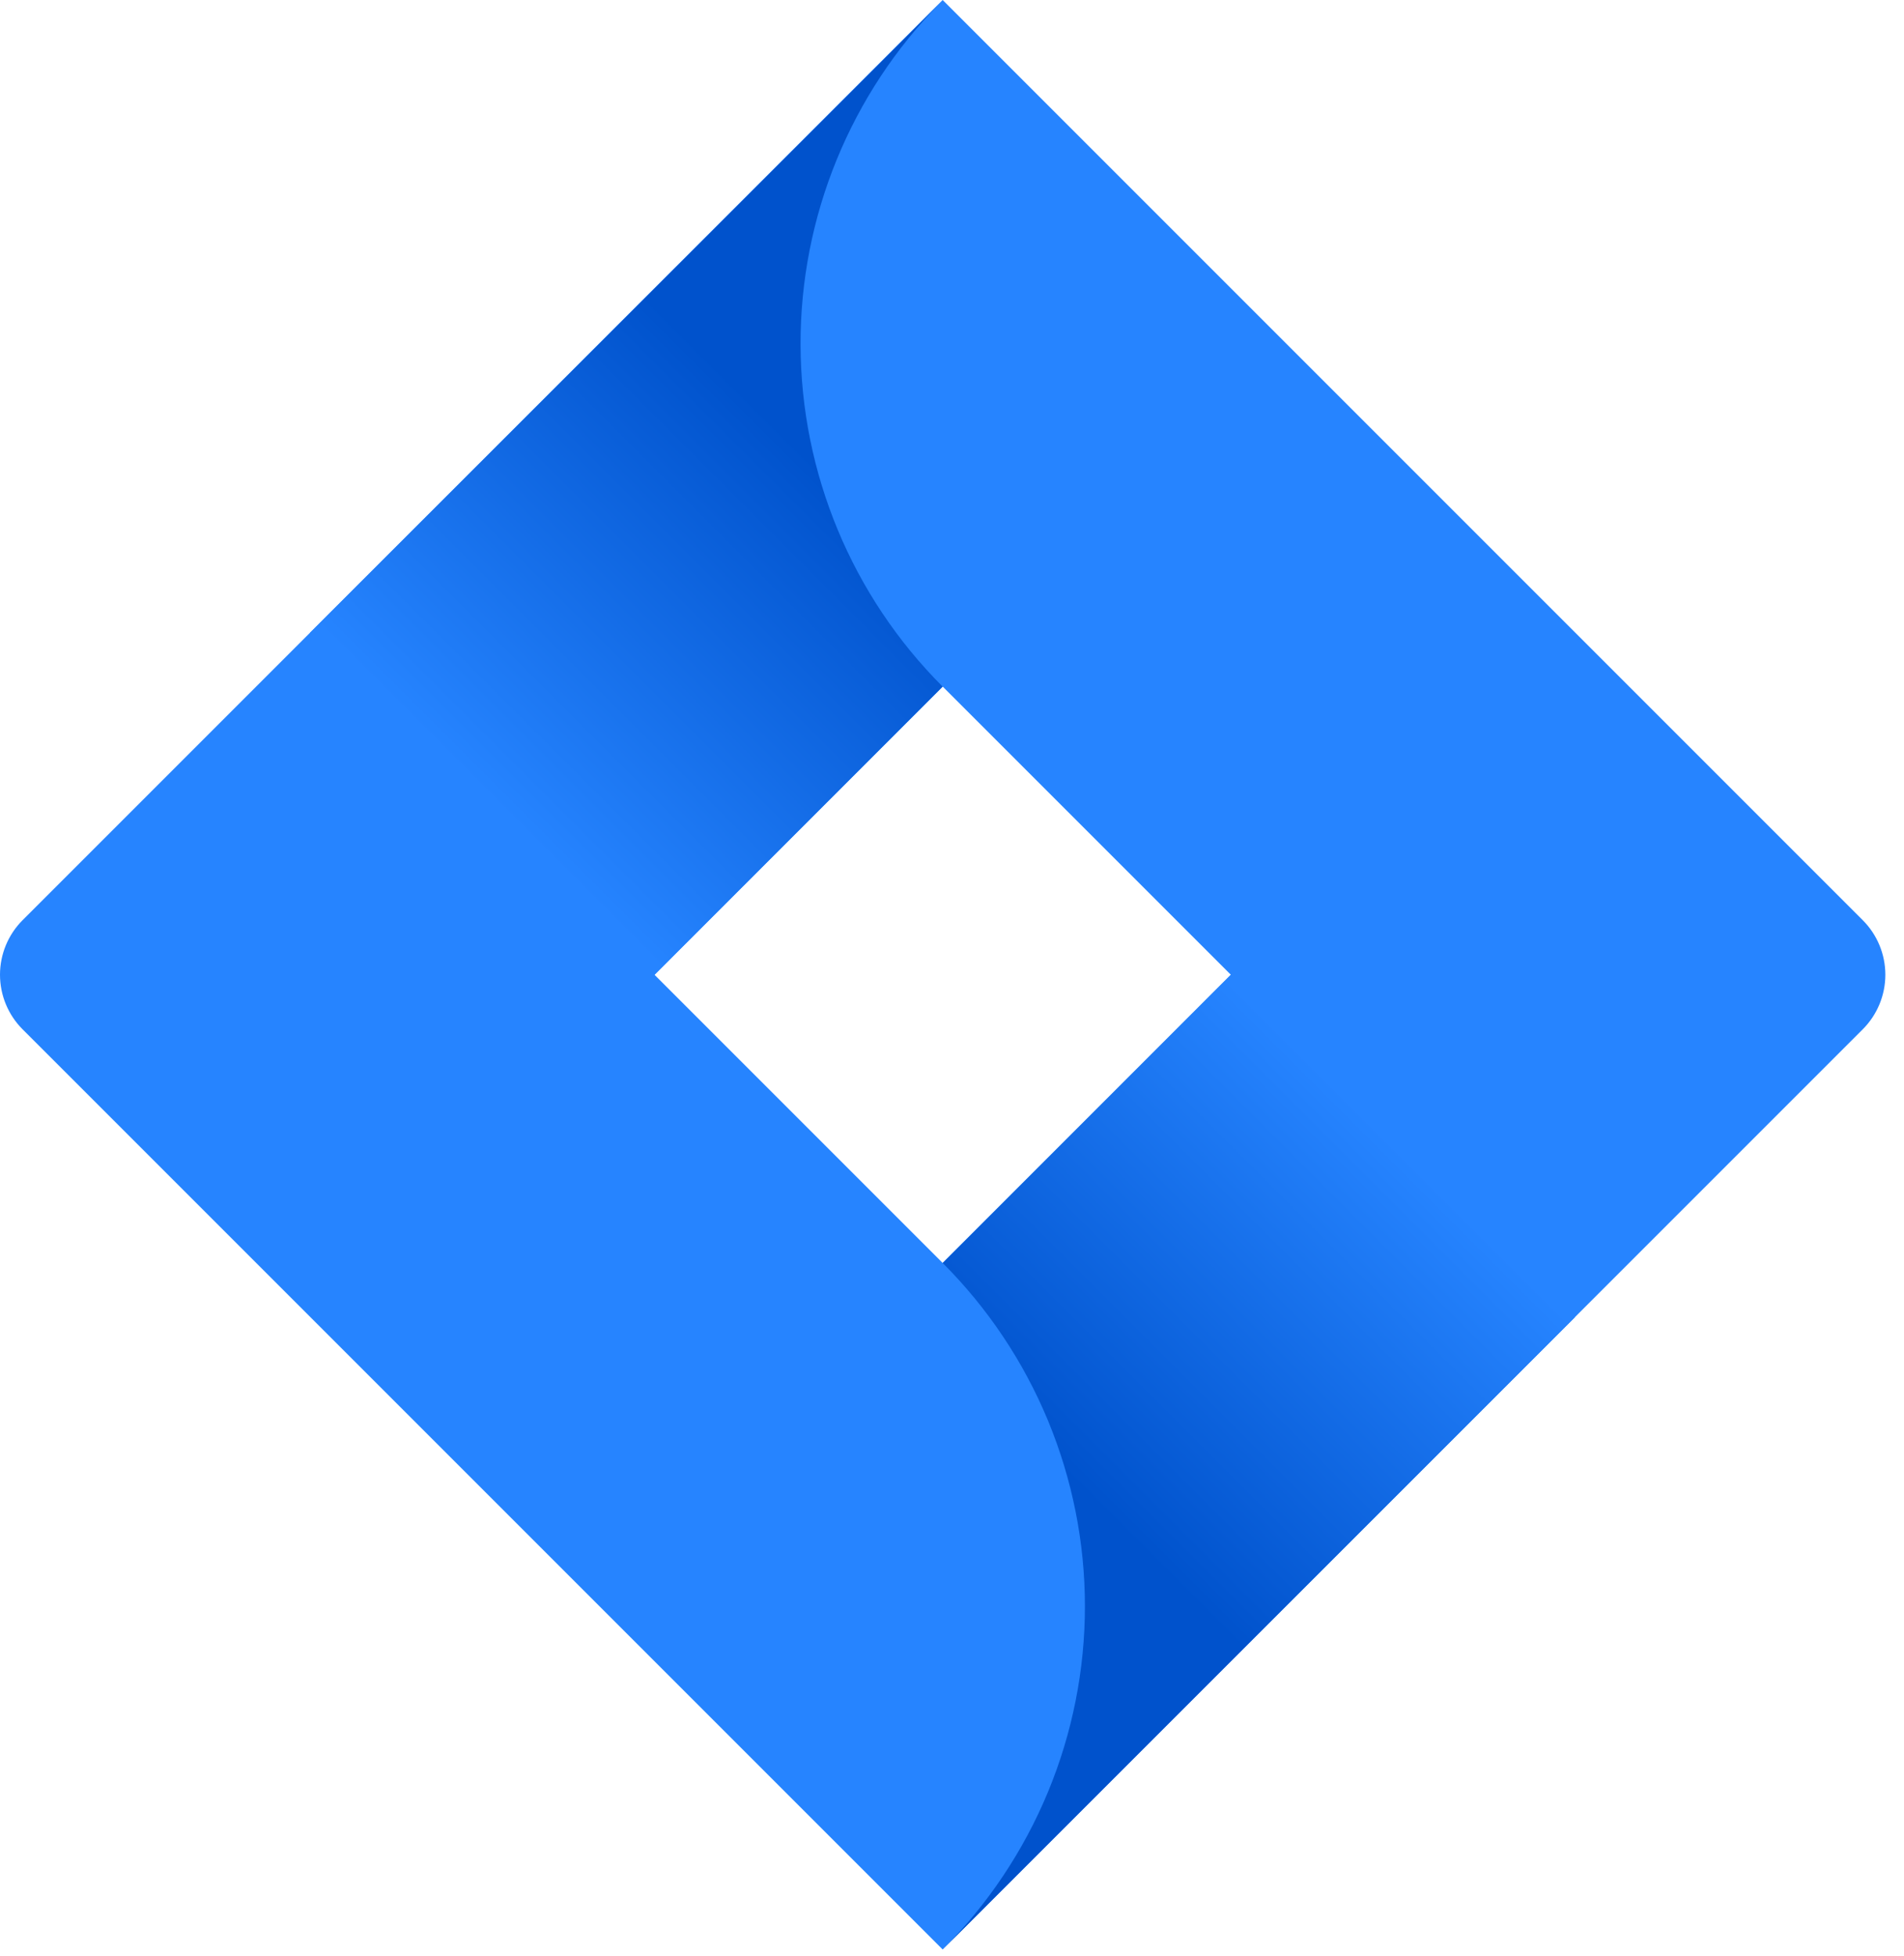 <svg width="74" height="76" viewBox="0 0 74 76" fill="none" xmlns="http://www.w3.org/2000/svg">
<path d="M72.397 35.76L39.797 3.16L36.637 0L12.097 24.54L0.877 35.76C0.316 36.322 0 37.085 0 37.88C0 38.675 0.316 39.438 0.877 40L23.297 62.42L36.637 75.76L61.177 51.22L61.557 50.84L72.397 40C72.959 39.438 73.275 38.675 73.275 37.88C73.275 37.085 72.959 36.322 72.397 35.76V35.76ZM36.637 49.08L25.437 37.88L36.637 26.68L47.837 37.88L36.637 49.08Z" fill="#2684FF"/>
<path d="M36.637 26.684C33.114 23.161 31.129 18.387 31.114 13.405C31.099 8.423 33.056 3.638 36.557 0.094L12.047 24.594L25.387 37.934L36.637 26.684Z" fill="url(#paint0_linear_803_21436)"/>
<path d="M47.868 37.852L36.638 49.082C38.39 50.833 39.78 52.913 40.729 55.202C41.677 57.49 42.166 59.944 42.166 62.422C42.166 64.899 41.677 67.353 40.729 69.642C39.78 71.93 38.39 74.01 36.638 75.762V75.762L61.208 51.192L47.868 37.852Z" fill="url(#paint1_linear_803_21436)"/>
<defs>
<linearGradient id="paint0_linear_803_21436" x1="34.637" y1="15.354" x2="18.997" y2="30.994" gradientUnits="userSpaceOnUse">
<stop offset="0.18" stop-color="#0052CC"/>
<stop offset="1" stop-color="#2684FF"/>
</linearGradient>
<linearGradient id="paint1_linear_803_21436" x1="38.778" y1="60.282" x2="54.388" y2="44.672" gradientUnits="userSpaceOnUse">
<stop offset="0.18" stop-color="#0052CC"/>
<stop offset="1" stop-color="#2684FF"/>
</linearGradient>
</defs>
</svg>
